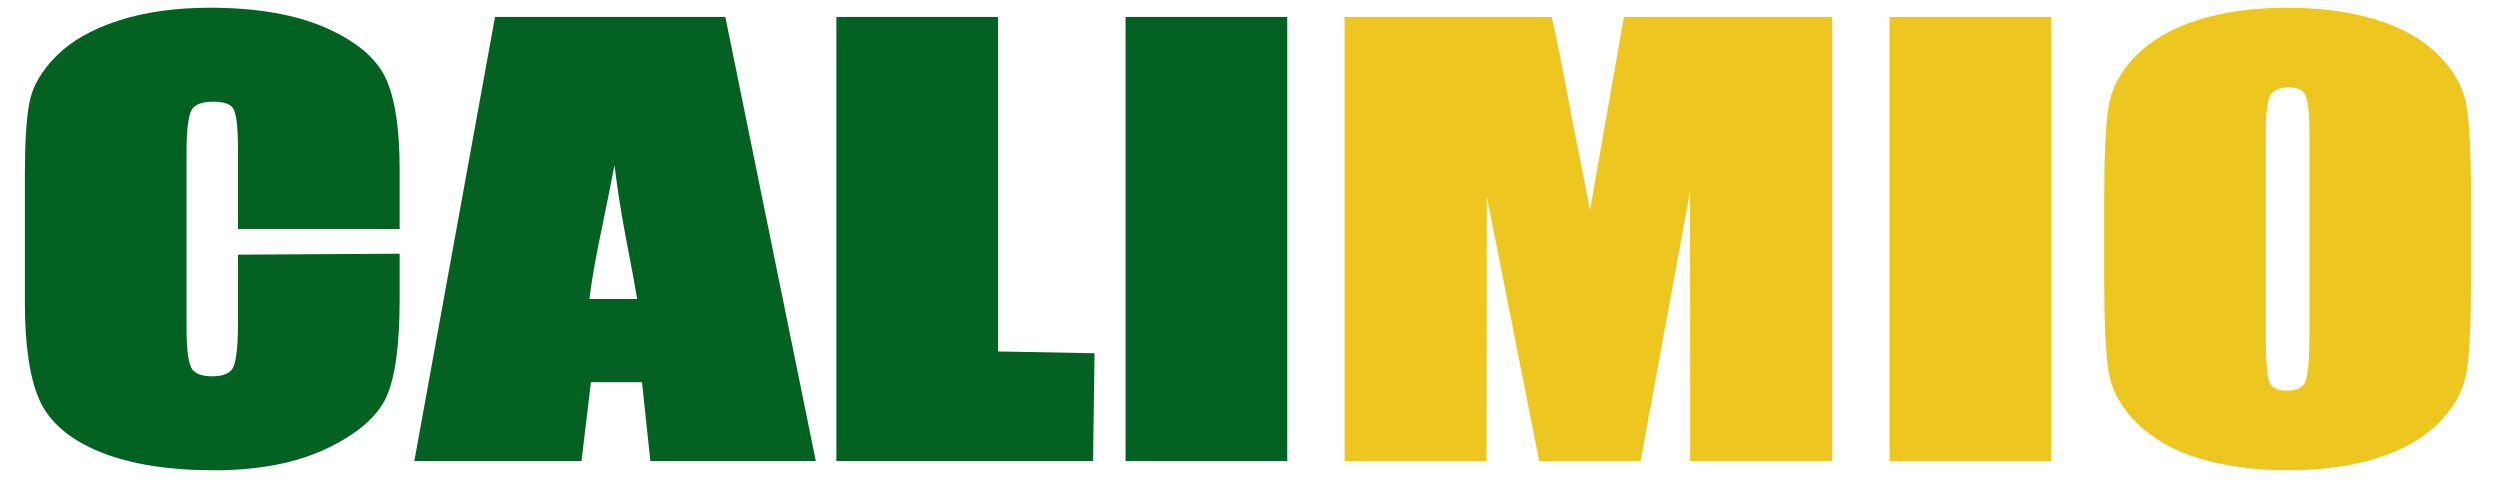 <?xml version="1.0" encoding="utf-8"?>
<!-- Generator: Adobe Illustrator 16.0.0, SVG Export Plug-In . SVG Version: 6.00 Build 0)  -->
<!DOCTYPE svg PUBLIC "-//W3C//DTD SVG 1.1//EN" "http://www.w3.org/Graphics/SVG/1.1/DTD/svg11.dtd">
<svg version="1.1" id="Capa_1" xmlns="http://www.w3.org/2000/svg" xmlns:xlink="http://www.w3.org/1999/xlink" x="0px" y="0px"
	 width="259.539px" height="50px" viewBox="0 0 259.539 50" enable-background="new 0 0 259.539 50" xml:space="preserve">
<g>
	<g>
		<path fill="#036222" d="M22.247,48.824c-4.767,0-8.757-0.643-11.861-1.906c-3.138-1.278-5.25-3.082-6.276-5.363
			c-1.015-2.248-1.528-5.66-1.528-10.145V18.103c0-3.283,0.157-5.784,0.468-7.437c0.316-1.691,1.269-3.335,2.833-4.889
			c1.552-1.543,3.728-2.773,6.469-3.655c2.727-0.876,5.901-1.32,9.434-1.32c4.794,0,8.813,0.688,11.944,2.045
			c3.155,1.37,5.264,3.112,6.267,5.178c0.991,2.045,1.492,5.248,1.492,9.52v6.227H24.704v-8.327c0-2.789-0.262-3.804-0.48-4.165
			c-0.292-0.479-0.983-0.722-2.055-0.722c-1.216,0-1.988,0.3-2.293,0.89c-0.338,0.649-0.51,2.12-0.51,4.373v18.181
			c0,2.159,0.172,3.571,0.509,4.199c0.304,0.576,1.038,0.865,2.179,0.865c1.093,0,1.809-0.293,2.126-0.869
			c0.238-0.438,0.524-1.594,0.524-4.631v-7.129l16.786-0.096v4.762c0,4.734-0.469,8.148-1.396,10.148
			c-0.936,2.024-3.016,3.813-6.184,5.319C30.763,48.066,26.84,48.824,22.247,48.824z"/>
	</g>
	<g>
		<path fill="#036222" d="M67.519,47.868l-0.871-8.188h-5.302l-0.976,8.188H43.011l8.379-46.11h23.913l9.392,46.11H67.519z
			 M66.147,31.045c-0.265-1.627-0.54-3.053-0.83-4.557c-0.511-2.64-1.034-5.358-1.521-9.336c-0.455,2.347-0.85,4.271-1.178,5.878
			c-0.684,3.337-1.145,5.586-1.417,8.014H66.147z"/>
	</g>
	<g>
		<polygon fill="#036222" points="86.829,47.868 86.829,1.758 103.614,1.758 103.614,36.486 113.631,36.673 113.477,47.868 		"/>
	</g>
	<g>
		<rect x="116.851" y="1.758" fill="#036222" width="16.787" height="46.11"/>
	</g>
	<g>
		<path fill="#EDC620" d="M175.47,47.868l-0.018-27.965l-5.135,27.965h-10.521l-5.445-27.483l-0.018,27.483h-14.744V1.758h21.498
			l0.051,0.219c0.619,2.726,1.268,5.987,1.928,9.696l2.01,10.111l3.512-20.026h21.626v46.11H175.47z"/>
	</g>
	<g>
		<rect x="196.165" y="1.758" fill="#EDC620" width="16.787" height="46.11"/>
	</g>
	<g>
		<path fill="#EDC620" d="M237.489,48.824c-3.351,0-6.404-0.406-9.079-1.206c-2.688-0.808-4.888-2.037-6.532-3.657
			c-1.654-1.63-2.654-3.432-2.971-5.358c-0.309-1.882-0.465-5.21-0.465-9.894v-7.793c0-4.565,0.15-7.851,0.445-9.762
			c0.303-1.957,1.264-3.764,2.852-5.373c1.582-1.601,3.74-2.845,6.416-3.699c2.659-0.85,5.801-1.279,9.334-1.279
			c3.354,0,6.408,0.406,9.08,1.207c2.691,0.808,4.89,2.036,6.533,3.656c1.653,1.629,2.652,3.432,2.97,5.359
			c0.311,1.881,0.467,5.209,0.467,9.892v7.792c0,4.566-0.151,7.852-0.446,9.764c-0.304,1.953-1.264,3.761-2.852,5.372
			c-1.58,1.601-3.738,2.846-6.416,3.7C244.163,48.395,241.021,48.824,237.489,48.824z M237.566,9.07c-0.763,0-1.35,0.212-1.74,0.629
			c-0.273,0.29-0.598,1.226-0.598,4.044v21.269c0,3.227,0.226,4.378,0.414,4.775c0.247,0.517,0.839,0.768,1.81,0.768
			c0.99,0,1.602-0.295,1.863-0.898c0.291-0.675,0.439-2.35,0.439-4.982V13.743c0-2.568-0.244-3.556-0.447-3.933
			C239.035,9.313,238.466,9.07,237.566,9.07z"/>
	</g>
</g>
</svg>
